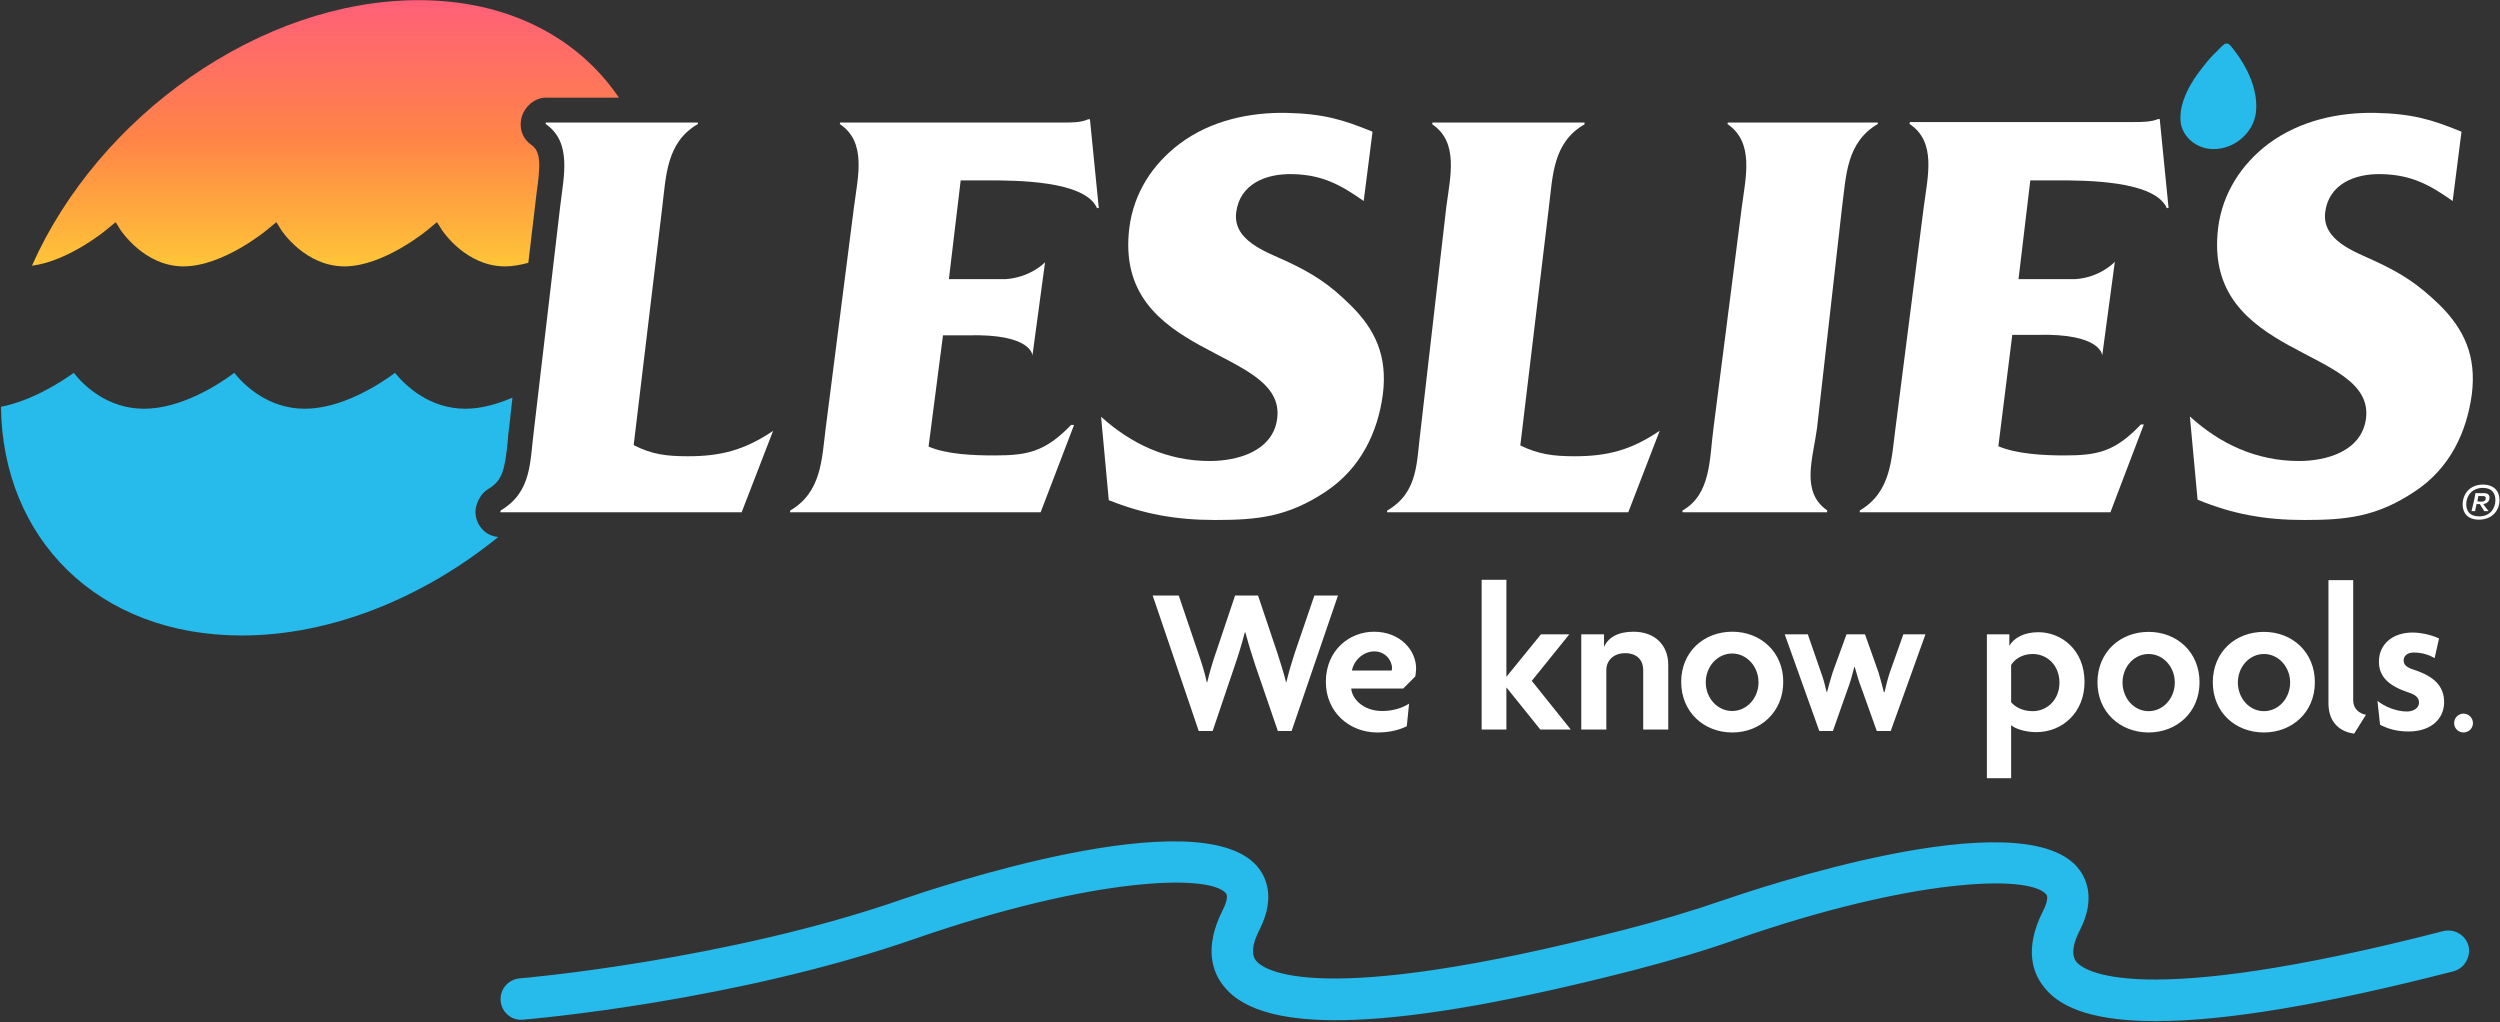 <svg version="1.2" xmlns="http://www.w3.org/2000/svg" viewBox="0 0 1526 624" width="1526" height="624">
	<rect x="0" y="0" width="1526" height="624" fill="#333333" stroke="none"/>
	<title>LESL_BIG</title>
	<defs>
		<linearGradient id="g1" x2="1" gradientUnits="userSpaceOnUse" gradientTransform="matrix(0,175.144,-386.179,0,177.12,-6.697)">
			<stop offset="0" stop-color="#ff5c7d"/>
			<stop offset=".52" stop-color="#ff8447"/>
			<stop offset="1" stop-color="#ffca36"/>
		</linearGradient>
	</defs>
	<style>
		.s0 { fill: url(#g1) } 
		.s1 { fill: #27bbeb } 
		.s2 { fill: #ffffff } 
	</style>
	<path fill-rule="evenodd" class="s0" d="m19.5 162.2c22.3-2.9 44.8-21.4 45-21.6l6.1-5 3.1 5c0.3 0.2 14.4 22 38.3 22 24 0 50.4-21.8 50.6-22l6.1-5 3.1 5c0.2 0.2 14.4 22 38.5 22 23.8 0 50.1-21.8 50.4-22l6-5 3.2 5c0.2 0.2 14.4 22 38.4 22 4.8 0 9.5-0.9 14.2-2.2l5-42.3c2.4-17.1 2.9-25.5-3.2-29.7-4.7-3.2-7.2-8.8-6.3-14.7 0.9-7.4 7.7-14.1 15.1-14.1h44.7c-24.9-36.7-67.7-59.5-122.3-59.5-96.1 0-195.3 70.3-236 162.1z"/>
	<path class="s1" d="m1491.2 568.4c-188.2 48.4-219.5 23.9-223.8 18.7-3.1-4.1-2.4-10.6 2.3-19.6 10.1-20 3.1-32.6-1.8-38.3-35.8-40.9-197.1 13.8-215.5 20.1-18.9 6.5-39.6 12.8-61.6 18.4-188.5 48.4-219.8 24.1-224.1 18.7-3.1-3.8-2.4-10.3 2.3-19.3 10.1-20.3 3.1-32.9-1.8-38.5-35.8-40.8-197 13.7-215.5 20-107.5 37.6-233.5 48.6-234.6 48.6-7 0.7-12.1 6.8-11.5 13.7 0.5 7 6.8 12.2 13.5 11.5 5.4-0.4 130.3-11.2 240.9-49.9 106.2-36.7 177.5-39.4 188.3-27.3 1.8 2.3-0.7 7.9-2 10.4-11.7 23.2-6.1 38.2 0.9 46.6 24.3 30.4 105.9 27 249.6-9.9 22.8-5.9 44.4-12.2 63.9-19.2 106.2-36.9 177.5-39.6 188.3-27.2 1.8 2-0.7 7.9-2 10.3-11.7 23.2-6.1 38.1 0.9 46.6 10.8 13.8 33.5 20.5 68.1 20.5 42.3 0 102.6-10.1 181.5-30.4 6.8-1.8 10.8-8.7 9.3-15.5-1.8-6.7-8.8-10.8-15.6-9z"/>
	<path class="s2" d="m1519.6 303.9c0-2-1.1-2.9-3.6-2.9-0.7 0-2 0-3.6 0h-1.4c-0.6 4-1.8 8.5-2.4 11 0.6 0 1.5 0 2.2 0 0.2-1.1 0.5-2.7 0.9-4.3q0.7 0 2 0c1.2 1.8 2.5 3.9 2.7 4.3 0.7 0 1.8 0 2.5 0v-0.2c-0.9-1.1-2.2-2.7-3.1-4.1 2.4-0.4 3.8-1.8 3.8-3.8zm-5 2.3c-0.9 0-1.8 0-2.4-0.3 0.2-0.9 0.4-2 0.6-3.1 0.9 0 2.1 0 2.7 0 1.4 0 1.8 0.4 1.8 1.3q0 2.1-2.7 2.1z"/>
	<path class="s2" d="m1515.5 295.8c-7.8 0-12.3 5.6-12.3 12.2 0 4.9 2.9 9.2 9.9 9.2 8.1 0 12.6-5.6 12.6-11.9 0-5.4-3.2-9.5-10.2-9.5zm-2.2 19.4c-6.1 0-7.9-3.6-7.9-7.5 0-5.1 3.6-9.9 10.1-9.9 5.9 0 7.7 3.6 7.7 7.5 0 5.2-3.4 9.9-9.9 9.9z"/>
	<path fill-rule="evenodd" class="s1" d="m304.1 327.8c-45.5 36.9-101.7 60.1-156.6 60.1-87.9 0-146-59.2-146.9-139.6 18.3-3.6 35.6-14.4 44.4-20.7 6 7.7 20.6 21.9 42.9 21.9 22.3 0 44.8-14.2 55.1-21.9 6.1 7.7 20.9 21.9 43 21.9 22.2 0 44.7-14.2 55.1-21.9 6.3 7.7 20.9 21.9 43 21.9 9.8 0 20-3 28.7-6.8l-2 18.2q-0.7 4.5-0.9 8.8c-1.8 16.9-3.1 23.6-11.9 28.8-4.1 2.3-7 7.7-7.7 12.4-0.4 4.3 0.9 8.6 3.9 11.9 2.4 3 6 4.5 9.9 5zm1027.4-250.8q-0.9-3.8-0.4-8.1 0-0.2 0-0.6c1.3-9.5 6.7-18.7 12.6-26.2 3.4-4.5 6.7-8.3 9.7-11q2-2.2 3.6-3.6 0 0 0.2 0c0.4-0.7 1.3-0.9 2-0.9 0.7 0 1.4 0.2 1.8 0.9h0.2c5 5.9 18 23 15.8 41.4-1.6 12.2-13.1 22.1-25.7 22.1-8.1 0-14.6-4.1-18-9.9q-1.1-2-1.8-4.1z"/>
	<path fill-rule="evenodd" class="s2" d="m305.4 312.7h147.3l19.2-49.7c-17.6 11.9-32.2 15.5-52 15.5-13 0-22-1.1-33.1-6.8l17.4-144.9c2.4-19.2 2.4-39.9 21.8-51.1v-0.9h-92.9v0.9c16.2 11.2 11 31.9 8.8 50.6l-16 136.4c-2.5 18.9-1.1 37.6-20.3 48.9zm707.7-49.8c-17.6 12-32.2 15.6-52 15.6-13 0-22-1.2-33.1-6.6l17.4-145.1c2.4-19.2 2.4-39.9 21.8-50.9v-1.1h-92.9v1.1c16.2 11 11 31.7 8.5 50.6l-15.7 136.4c-2.5 18.7-1.1 37.6-20.3 48.7l-0.2 1.1h147.3z"/>
	<path fill-rule="evenodd" class="s2" d="m482.2 312.7h153l20.4-53.3h-1.8c-15.9 16.4-26.5 18.6-46.8 18.6-12.8 0-29-0.6-40.2-5.4l8.8-67.9h14.8c39.6-1.2 39.8 12.3 39.8 12.3l7.7-56.9c0 0-8.6 9.2-24.1 10.3h-34.6l7.2-60.3h15.7c17.8 0 60.1 0 67.5 16.9h1.1l-5.4-54.2h-1.1c-4.1 2-9.9 2-15.3 2h-136.1l-0.2 0.9c16.4 11 11.2 31.5 8.7 50.4l-17.3 135.3c-2.4 18.7-2.4 38.9-21.6 50.2zm674.8-51.3c-2.5 18.6-2.5 38.9-21.8 50.2v1.1h153l20.4-53.6h-1.8c-15.9 16.7-26.5 18.9-46.8 18.9-12.8 0-29-0.9-40.2-5.6l8.5-68h14.9c39.8-1.1 40 12.6 40 12.6l7.7-57.2c0 0-8.6 9.5-24.1 10.6h-34.7l7.2-60.3h15.8c17.8 0 60 0 67.5 16.9h1.1l-5.4-54.3h-1.1c-4.1 1.8-9.9 1.8-15.3 1.8h-136.1l-0.2 1.2c16.4 10.8 11.2 31.5 8.7 50.4z"/>
	<path fill-rule="evenodd" class="s2" d="m738.4 281.4c-26.1 0-48.1-10.6-66.3-27l4.7 50.9c21.3 8.5 40.9 12.1 65 12.1 25.6 0 44.3-1.8 67.7-17.5 20.9-14 31.5-35.8 34.6-59.2 2.9-23.2-4.5-39.6-20-54.7-12.8-12.6-22.5-18.9-38.9-26.6-12.6-5.8-32.9-12.6-30.6-29.9 2.2-17.1 18-23.7 34.6-23.2 18 0.4 29.1 6.5 43.2 16.4l5.4-42.3c-18-7.4-30.1-11-52.6-11.5-22.1-0.4-46.1 4.5-65.2 18.9-16.7 12.6-27.9 30.2-30.6 50.9-10.4 81 95.8 72.7 90.2 116.8-2.7 20.3-24.8 25.9-41.2 25.9zm750.6-95.4c-13.1-12.6-22.7-18.9-39.2-26.6-12.5-5.8-32.6-12.6-30.5-29.9 2.2-17.1 18-23.7 34.6-23.2 18 0.4 29.2 6.5 43.2 16.4l5.4-42.3c-18-7.4-29.9-11-52.7-11.5-22-0.4-45.8 4.5-65.2 18.9-16.6 12.6-27.9 30.2-30.6 50.9-10.3 81 95.8 72.7 90.2 116.8-2.7 20.3-24.7 25.9-40.9 25.9-26.1 0-48.4-10.6-66.6-27.2l4.7 50.8c21.4 8.8 41 12.4 65 12.4 25.7 0 44.3-1.8 67.7-17.5 21.2-14 31.5-35.8 34.7-59.2 2.9-23.2-4.5-39.6-19.8-54.7z"/>
	<path fill-rule="evenodd" class="s2" d="m1115.2 312.7h-88.2v-1.1c17.5-9.9 16.4-31.5 18.9-50.2l17.3-135.1c2.5-18.7 7.6-39.4-8.8-50.6l0.3-0.9h91.5v0.9c-19.3 11.2-19.3 31.9-21.8 50.6l-15.3 135.1c-2.5 18.7-10.1 38.9 6.3 50.2zm-326.8 133.5h-8.4l-13.7-39.9c-2-6.1-4-12.4-6.1-20.2h-0.4c-2 7.8-4.1 14.4-6.1 20.2l-13.5 39.9h-8.5l-28.1-82.7h15.9l12 35.4c1.8 5.2 3.8 11.2 5.1 17.5h0.3c1.5-6.3 3.3-12.3 5.1-17.5l11.9-35.4h14l11.9 35.4c1.6 4.9 3.6 11.2 5.2 17.5h0.2c1.4-6 3.4-12.6 5-17.5l12.1-35.4h14.4z"/>
	<path fill-rule="evenodd" class="s2" d="m863.9 412.9l-7.4 7.4h-31.7c0.4 6.1 7.2 13.7 18.9 13.7 6.7 0 12.6-2 16.4-4.5l-1.4 13.8c-4.5 2.2-10.3 3.8-18 3.8-17 0-31.4-12.4-31.4-30.9 0-19.3 14.4-30.6 29.4-30.6 16 0 25.7 11.3 25.7 22.5 0 1.6-0.3 3.4-0.5 4.8zm-25-15.3c-6.3 0-12.3 4.9-13.7 11.7h24.3c0-0.5 0.2-0.9 0.2-1.4 0-4.9-4.2-10.3-10.8-10.3zm101.3 47.7l-20.5-25.5h-0.2v25.5h-15.1v-91.4h15.1v59h0.2l20.9-25.7h17.3l-22.9 28.4 23.8 29.7zm62.8 0v-36.5c0-5.2-3.2-10.1-11-10.1-7.5 0-11.5 4.9-11.5 10.3v36.3h-15.3v-58.1h13.9v7.7c2.5-5.7 8.4-9.3 18-9.3 12.6 0 21.2 7.7 21.2 20.3v39.4zm54.4 1.8c-17.5 0-31.2-12.6-31.2-30.9 0-18.2 13.7-30.6 31.2-30.6 17.3 0 31.1 12.4 31.1 30.6 0 18.3-13.8 30.9-31.1 30.9zm16-30.6c0-9.7-7.2-17.6-16.1-17.6-8.9 0-16.1 7.9-16.1 17.6 0 9.7 7.2 17.5 16.1 17.5 8.9 0 16.1-7.8 16.1-17.5zm80.7 29.7h-8.5l-9.2-25.7c-1.6-4-3-8.8-4.3-13.5h-0.2c-1.2 4.7-2.5 9.5-3.9 13.1l-9.2 26.1h-8.3l-21.1-59h14.1l8.1 23.4c1.4 3.6 2.5 8.1 3.4 11.9h0.2c0.9-3.6 2.3-8.3 3.4-11.9l8.5-23.4h11.3l8.3 23.4c1.1 3.8 2.3 8.1 3.2 11.9h0.4c0.9-3.8 2-8.3 3.2-11.9l8.3-23.4h13.5zm88.8 0.7c-6.3 0-13-2-15.3-4.3v32.4h-14.8v-87.8h13.7v7c2.9-4.9 9-8.3 17.8-8.3 13.5 0 28.1 10.3 28.1 30.4 0 18.4-13.3 30.6-29.5 30.6zm-2.2-47.7c-6.5 0-11 3.3-13.1 6.7v22.7c1.8 2.3 6.3 5.5 13.1 5.5 9.2 0 16.4-7.3 16.4-17.4 0-10.3-7.2-17.5-16.4-17.5zm70.8 47.9c-17.3 0-31.2-12.4-31.2-30.6 0-18.5 13.9-30.8 31.2-30.8 17.3 0 31.1 12.3 31.1 30.8 0 18.2-13.8 30.6-31.1 30.6zm16-30.5c0-9.6-7.1-17.4-16-17.4-8.8 0-15.9 7.8-15.9 17.4 0 9.7 7.1 17.5 15.9 17.5 8.9 0 16-7.8 16-17.5zm54.4 30.5c-17.5 0-31.2-12.4-31.2-30.6 0-18.5 13.7-30.8 31.2-30.8 17.3 0 31.1 12.3 31.1 30.8 0 18.2-13.8 30.6-31.1 30.6zm16-30.5c0-9.6-7.1-17.4-16-17.4-8.8 0-15.9 7.8-15.9 17.4 0 9.7 7.1 17.5 15.9 17.5 8.9 0 16-7.8 16-17.5zm39.1 31.2c-7.6-0.9-15.7-5.9-15.7-18.5v-75.2h15.1v73.4c0 5 3.6 8.1 7.8 8.8zm33.1-1.3c-7.4 0-12.8-1.8-17.3-4.1l-1.6-14.6c4.5 3.6 11.5 6.5 18 6.5 4.5 0 7.4-2.5 7.4-5.4 0-3.2-2.5-5-6.7-6.3-11.3-3.8-17.8-9.2-17.8-18.7 0-10.6 8.3-17.8 20.5-17.8 6.7 0 13.5 2.3 16.2 3.6l-2.7 12c-2.7-1.6-7.2-3.4-12.6-3.4-4.1 0-6.3 2-6.3 4.9 0 2.7 2 4.3 6.5 5.7 12.1 4 18.2 9.9 18.2 19.8 0 9.4-7.2 17.8-21.8 17.8zm33.6 0.6c-3.1 0-5.7-2.5-5.7-5.7 0-3.2 2.6-5.8 5.7-5.8 3.2 0 5.8 2.6 5.8 5.8 0 3.2-2.6 5.7-5.8 5.7z"/>
</svg>